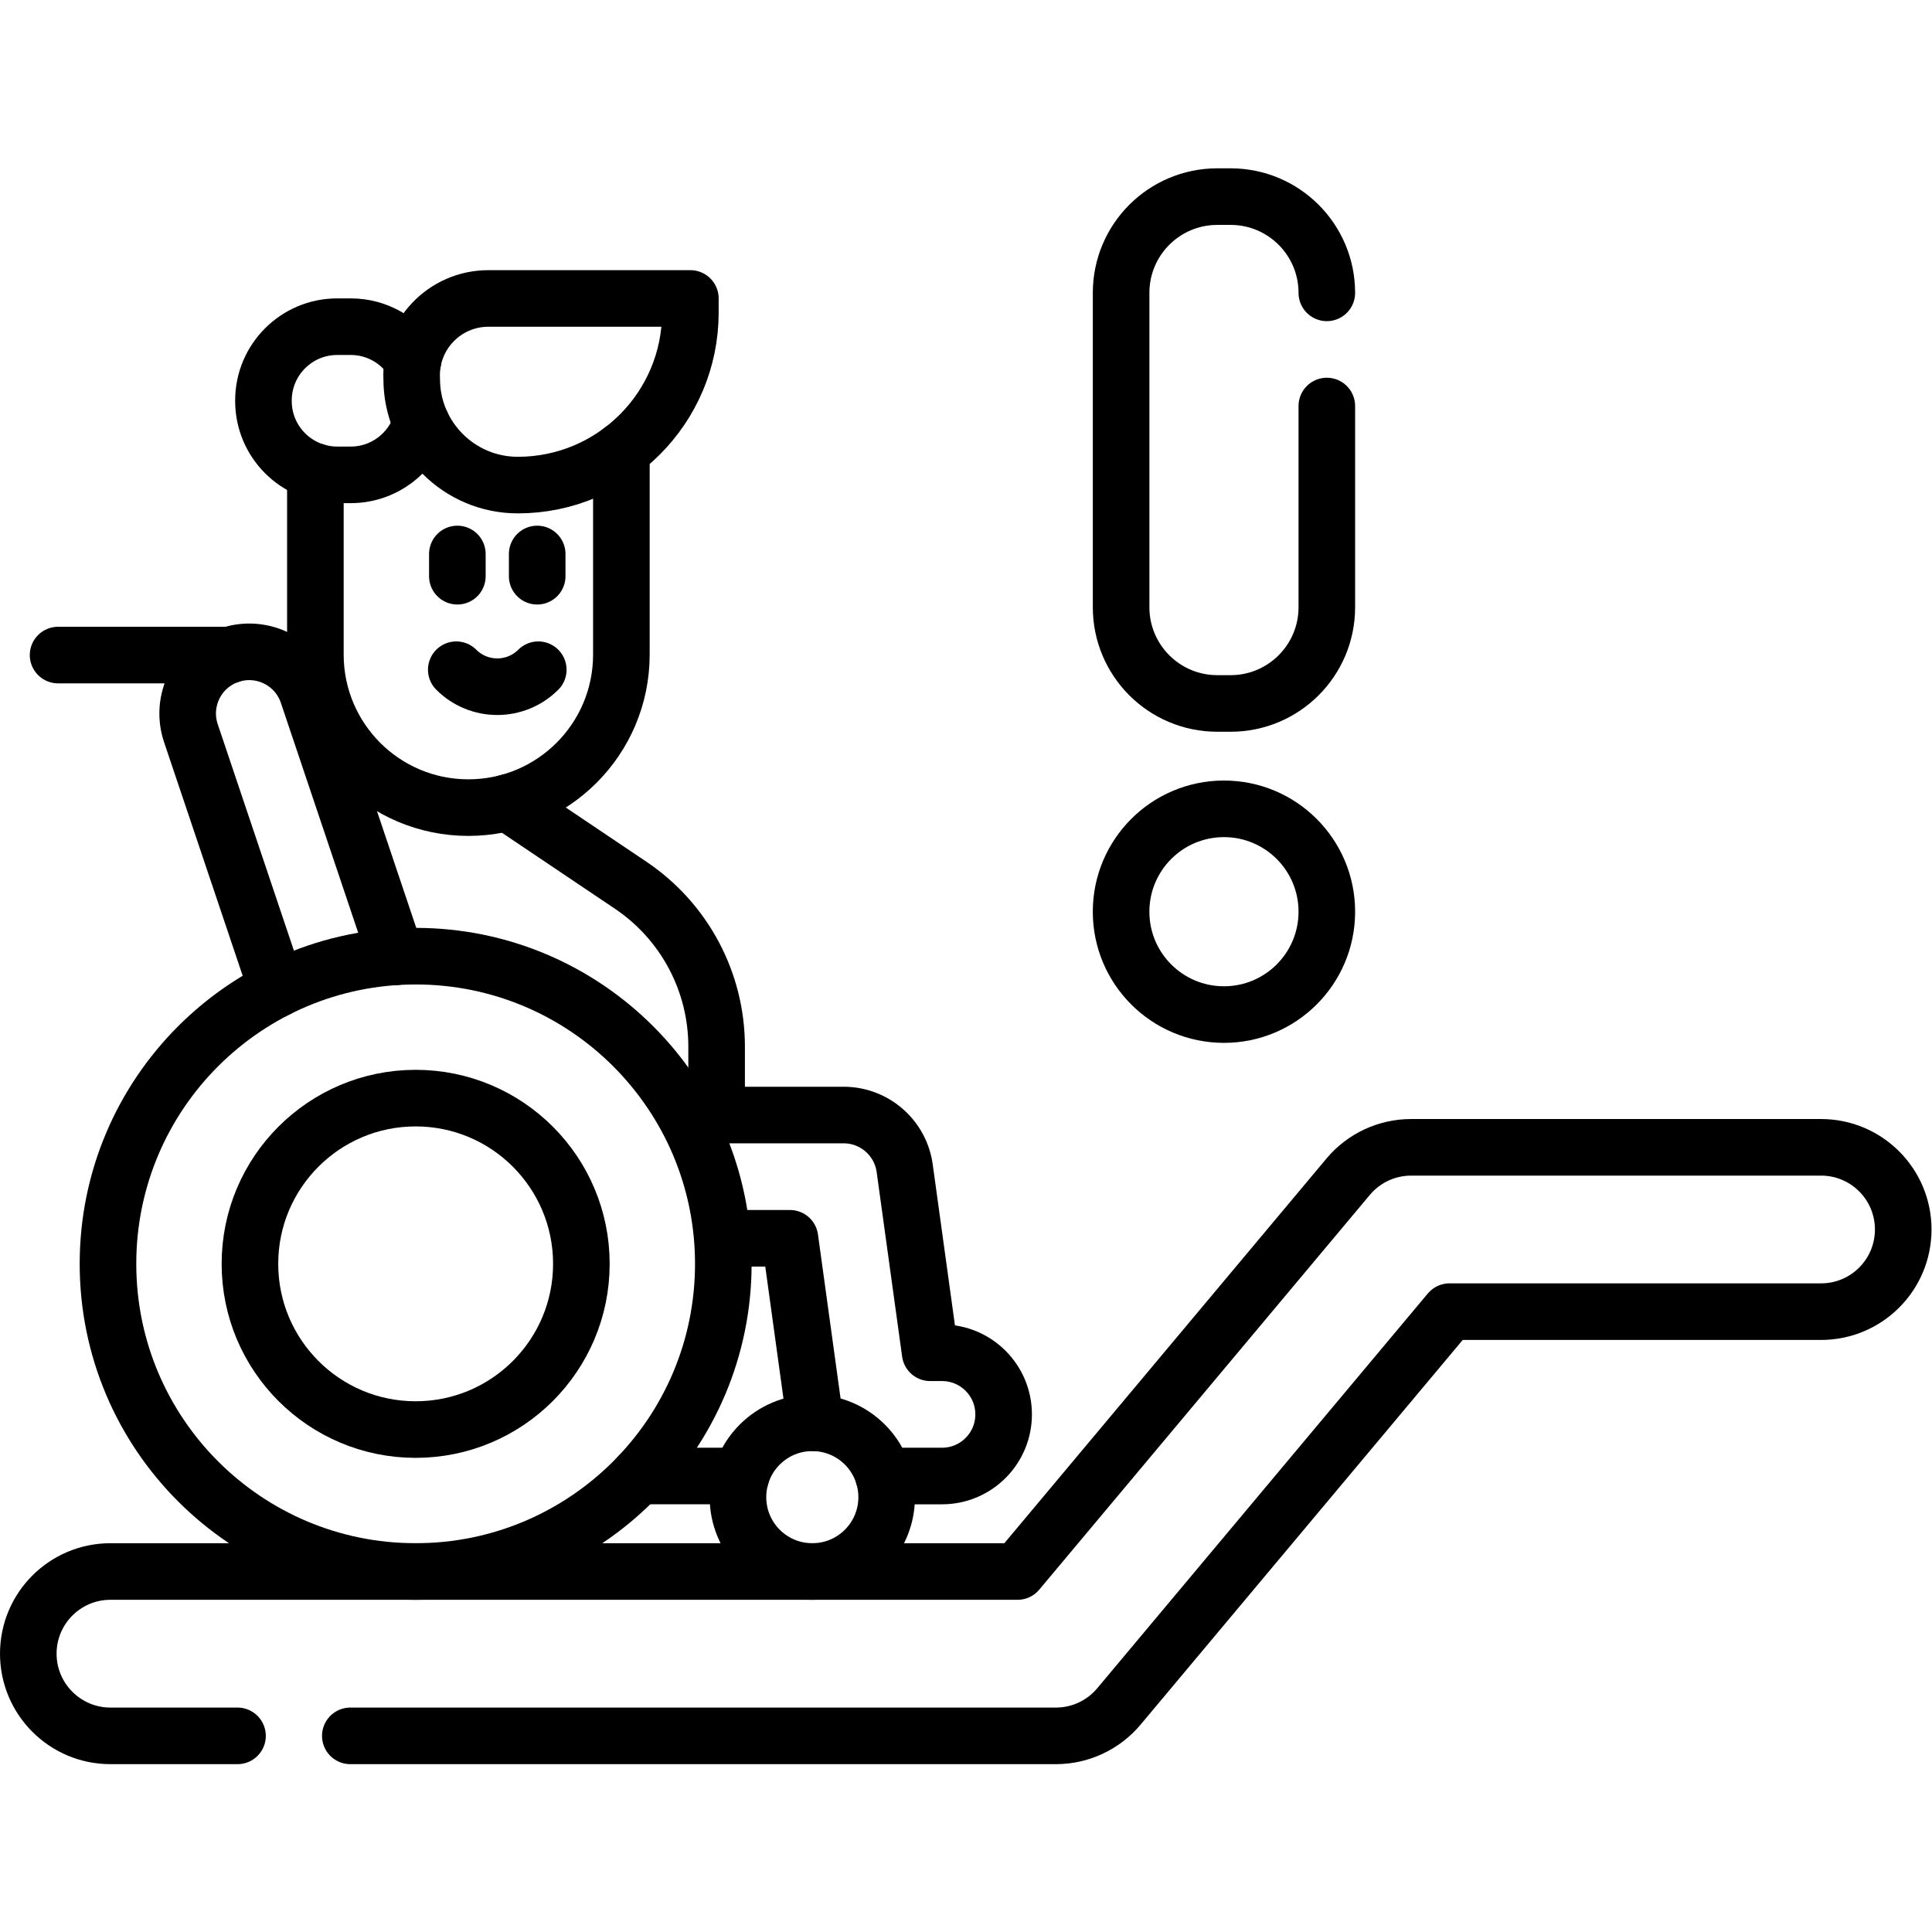 <?xml version="1.0" encoding="UTF-8" standalone="no"?> <svg xmlns="http://www.w3.org/2000/svg" xmlns:svg="http://www.w3.org/2000/svg" version="1.1" id="svg1191" xml:space="preserve" width="682.667" height="682.667" viewBox="0 0 682.667 682.667"><defs id="defs1195"><clipPath id="clipPath1205"><path d="M 0,512 H 512 V 0 H 0 Z" id="path1203"></path></clipPath></defs><g id="g1197" transform="matrix(1.333,0,0,-1.333,0,682.667)"><g id="g1199"><g id="g1201" clip-path="url(#clipPath1205)"><g id="g1207" transform="translate(164.713,392.696)"><path d="m 0,0 v -49.667 -4.419 c 0,-22.4 -18.156,-40.561 -40.561,-40.561 -22.395,0 -40.551,18.161 -40.551,40.561 v 4.419 44.103" style="fill:none;stroke:#000000;stroke-width:15;stroke-linecap:round;stroke-linejoin:round;stroke-miterlimit:10;stroke-dasharray:none;stroke-opacity:1" id="path1209"></path></g><g id="g1211" transform="translate(120.949,334.601)"><path d="M 0,0 C 6.002,-6.002 15.733,-6.002 21.735,0" style="fill:none;stroke:#000000;stroke-width:15;stroke-linecap:round;stroke-linejoin:round;stroke-miterlimit:10;stroke-dasharray:none;stroke-opacity:1" id="path1213"></path></g><g id="g1215" transform="translate(121.235,365.28)"><path d="M 0,0 V -5.894" style="fill:none;stroke:#000000;stroke-width:15;stroke-linecap:round;stroke-linejoin:round;stroke-miterlimit:10;stroke-dasharray:none;stroke-opacity:1" id="path1217"></path></g><g id="g1219" transform="translate(142.397,365.28)"><path d="M 0,0 V -5.894" style="fill:none;stroke:#000000;stroke-width:15;stroke-linecap:round;stroke-linejoin:round;stroke-miterlimit:10;stroke-dasharray:none;stroke-opacity:1" id="path1221"></path></g><g id="g1223" transform="translate(111.653,400.012)"><path d="m 0,0 c -2.473,-7.975 -9.904,-13.756 -18.687,-13.756 h -3.567 c -10.8,0 -19.563,8.756 -19.563,19.564 v 0.15 c 0,10.807 8.763,19.563 19.563,19.563 h 3.567 c 6.942,0 13.035,-3.614 16.499,-9.062" style="fill:none;stroke:#000000;stroke-width:15;stroke-linecap:round;stroke-linejoin:round;stroke-miterlimit:10;stroke-dasharray:none;stroke-opacity:1" id="path1225"></path></g><g id="g1227" transform="translate(109.134,411.668)"><path d="m 0,0 v 0 c 0,-15.532 12.591,-28.124 28.124,-28.124 25.263,0 45.743,20.48 45.743,45.743 v 3.728 H 20.323 C 8.692,21.347 -0.571,11.616 0,0" style="fill:none;stroke:#000000;stroke-width:15;stroke-linecap:round;stroke-linejoin:round;stroke-miterlimit:10;stroke-dasharray:none;stroke-opacity:1" id="path1229"></path></g><g id="g1231" transform="translate(191.729,183.885)"><path d="m 0,0 h 17.665 l 6.741,-48.911 v -0.022" style="fill:none;stroke:#000000;stroke-width:15;stroke-linecap:round;stroke-linejoin:round;stroke-miterlimit:10;stroke-dasharray:none;stroke-opacity:1" id="path1233"></path></g><g id="g1235" transform="translate(184.53,216.558)"><path d="m 0,0 h 39.099 c 8.157,0 15.072,-6.022 16.183,-14.104 l 6.753,-48.911 h 3.136 c 9.029,0 16.336,-7.318 16.336,-16.336 0,-9.028 -7.307,-16.336 -16.336,-16.336 H 49.685" style="fill:none;stroke:#000000;stroke-width:15;stroke-linecap:round;stroke-linejoin:round;stroke-miterlimit:10;stroke-dasharray:none;stroke-opacity:1" id="path1237"></path></g><g id="g1239" transform="translate(73.43,249.94)"><path d="m 0,0 -22.83,67.85 c -2.87,8.55 1.72,17.82 10.27,20.7 8.55,2.87 17.82,-1.74 20.69,-10.28 L 31.58,8.56" style="fill:none;stroke:#000000;stroke-width:15;stroke-linecap:round;stroke-linejoin:round;stroke-miterlimit:10;stroke-dasharray:none;stroke-opacity:1" id="path1241"></path></g><g id="g1243" transform="translate(191.734,177.113)"><path d="m 0,0 c 0,-45.042 -36.514,-81.556 -81.556,-81.556 -45.042,0 -81.555,36.514 -81.555,81.556 0,45.042 36.513,81.556 81.555,81.556 C -36.514,81.556 0,45.042 0,0 Z" style="fill:none;stroke:#000000;stroke-width:15;stroke-linecap:round;stroke-linejoin:round;stroke-miterlimit:10;stroke-dasharray:none;stroke-opacity:1" id="path1245"></path></g><g id="g1247" transform="translate(154.108,177.113)"><path d="m 0,0 c 0,-24.261 -19.668,-43.929 -43.929,-43.929 -24.262,0 -43.929,19.668 -43.929,43.929 0,24.262 19.667,43.929 43.929,43.929 C -19.668,43.929 0,24.262 0,0 Z" style="fill:none;stroke:#000000;stroke-width:15;stroke-linecap:round;stroke-linejoin:round;stroke-miterlimit:10;stroke-dasharray:none;stroke-opacity:1" id="path1249"></path></g><g id="g1251" transform="translate(134.565,299.4)"><path d="m 0,0 32.613,-21.928 c 14.24,-9.574 22.781,-25.609 22.781,-42.769 v -18.14" style="fill:none;stroke:#000000;stroke-width:15;stroke-linecap:round;stroke-linejoin:round;stroke-miterlimit:10;stroke-dasharray:none;stroke-opacity:1" id="path1253"></path></g><g id="g1255" transform="translate(196.43,120.875)"><path d="M 0,0 H -27.187" style="fill:none;stroke:#000000;stroke-width:15;stroke-linecap:round;stroke-linejoin:round;stroke-miterlimit:10;stroke-dasharray:none;stroke-opacity:1" id="path1257"></path></g><g id="g1259" transform="translate(60.872,338.486)"><path d="M 0,0 H -45.478" style="fill:none;stroke:#000000;stroke-width:15;stroke-linecap:round;stroke-linejoin:round;stroke-miterlimit:10;stroke-dasharray:none;stroke-opacity:1" id="path1261"></path></g><g id="g1263" transform="translate(235.033,115.267)"><path d="m 0,0 c 0,-10.885 -8.824,-19.709 -19.708,-19.709 -10.886,0 -19.709,8.824 -19.709,19.709 0,10.885 8.823,19.708 19.709,19.708 C -8.824,19.708 0,10.885 0,0 Z" style="fill:none;stroke:#000000;stroke-width:15;stroke-linecap:round;stroke-linejoin:round;stroke-miterlimit:10;stroke-dasharray:none;stroke-opacity:1" id="path1265"></path></g><g id="g1267" transform="translate(92.86,51.99)"><path d="m 0,0 h 187.041 c 6.449,0 12.559,2.86 16.699,7.8 l 87.631,104.65 h 98.489 c 12.03,0 21.78,9.75 21.78,21.78 0,12.03 -9.75,21.78 -21.78,21.78 H 281.21 c -6.45,0 -12.57,-2.85 -16.7,-7.79 L 176.871,43.57 H -63.58 c -12.03,0 -21.78,-9.75 -21.78,-21.78 C -85.36,9.76 -75.61,0 -63.58,0 h 33.68" style="fill:none;stroke:#000000;stroke-width:15;stroke-linecap:round;stroke-linejoin:round;stroke-miterlimit:10;stroke-dasharray:none;stroke-opacity:1" id="path1269"></path></g><g id="g1271" transform="translate(351.71,404.5)"><path d="m 0,0 v -53.34 c 0,-14.08 -11.42,-25.5 -25.5,-25.5 h -3.53 c -14.09,0 -25.5,11.42 -25.5,25.5 V 30 c 0,14.09 11.41,25.51 25.5,25.51 h 3.53 C -11.42,55.51 0,44.09 0,30" style="fill:none;stroke:#000000;stroke-width:15;stroke-linecap:round;stroke-linejoin:round;stroke-miterlimit:10;stroke-dasharray:none;stroke-opacity:1" id="path1273"></path></g><g id="g1275" transform="translate(324.443,243.19)"><path d="m 0,0 v 0 c -15.06,0 -27.268,12.208 -27.268,27.268 0,15.06 12.208,27.268 27.268,27.268 15.061,0 27.269,-12.208 27.269,-27.268 C 27.269,12.208 15.061,0 0,0 Z" style="fill:none;stroke:#000000;stroke-width:15;stroke-linecap:round;stroke-linejoin:round;stroke-miterlimit:10;stroke-dasharray:none;stroke-opacity:1" id="path1277"></path></g></g></g></g></svg> 